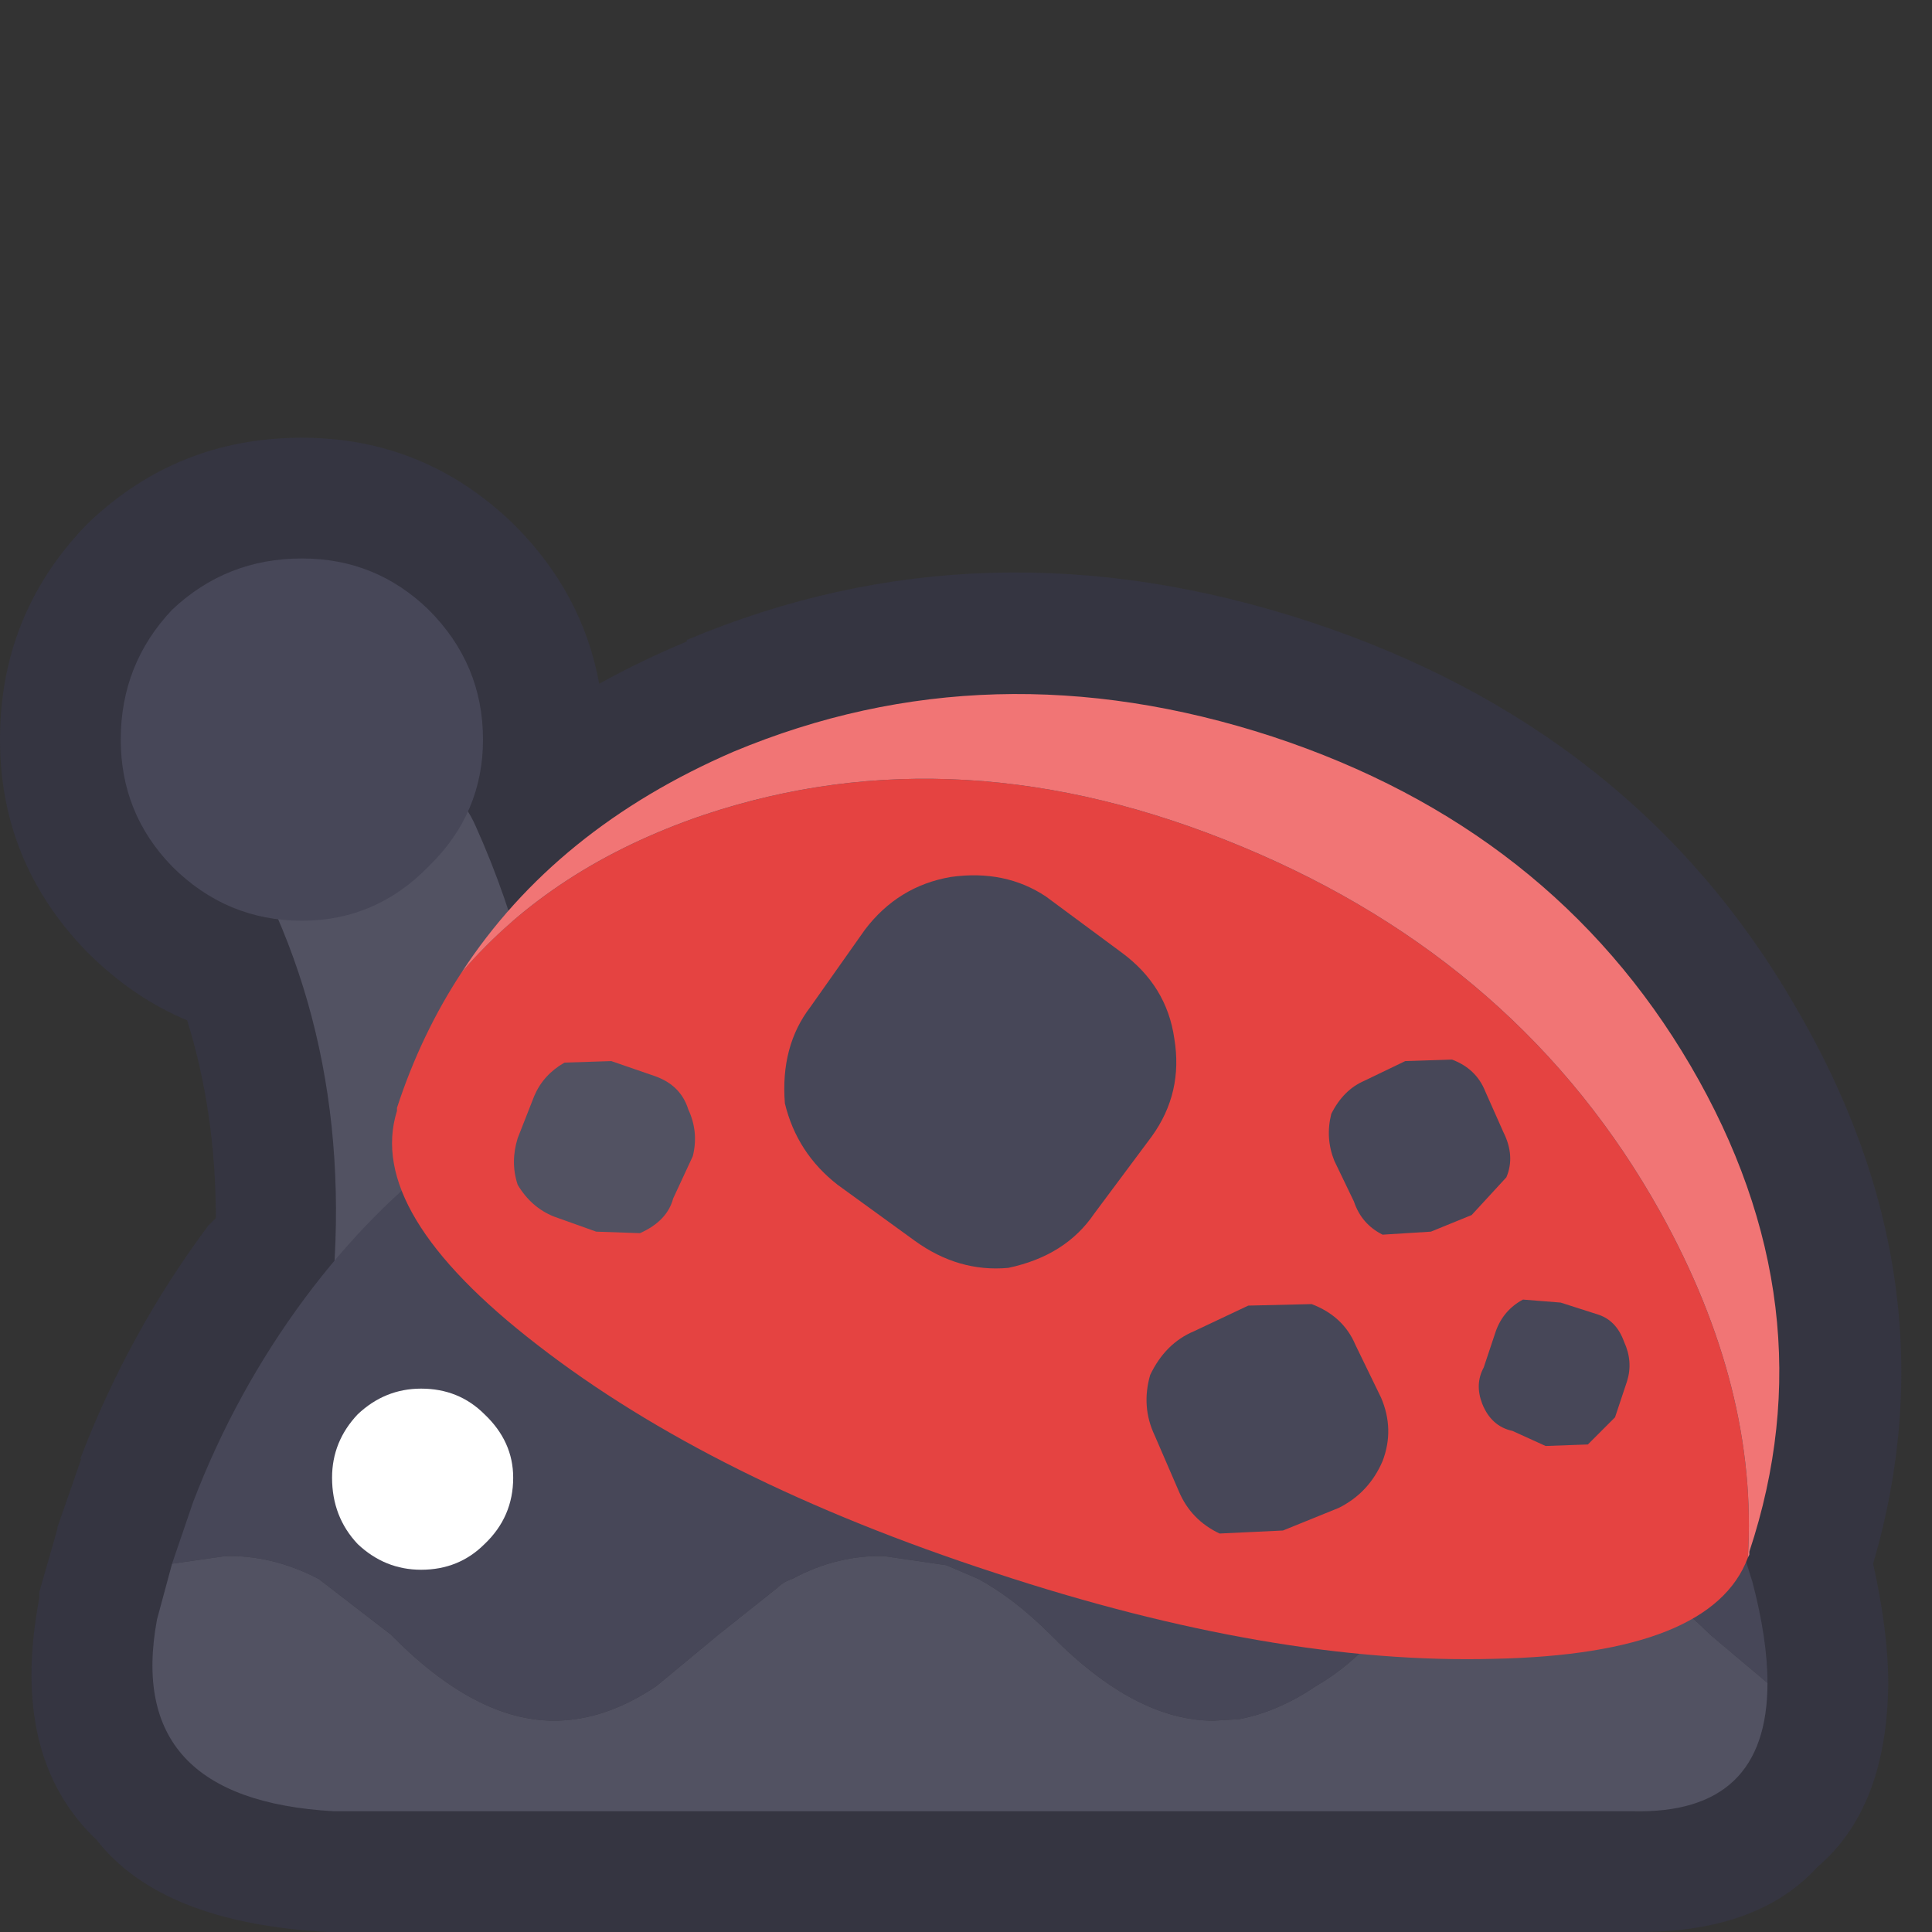 <svg width="64" height="64" xmlns="http://www.w3.org/2000/svg" xmlns:xlink="http://www.w3.org/1999/xlink">
  <rect width="100%" height="100%" fill="#333333" stroke="none"/>
  <defs/>
  <g>
    <path stroke="none" fill="#353541" d="M2.95 17.3 Q5.9 14.5 10 14.5 14.05 14.5 17 17.35 L17.05 17.4 Q19.3 19.65 19.85 22.65 21.2 21.9 22.75 21.25 L22.75 21.2 Q32.6 17.05 43.4 20.6 54.15 24.15 59.45 33.3 64.8 42.4 62.05 51.8 62.55 54.05 62.55 55.75 L62.55 55.8 Q62.5 59.9 60.2 61.85 58.2 64.05 54.1 64 L11.05 64 10.85 64 Q5.35 63.7 3.2 60.95 0.3 58.2 1.3 52.95 L1.3 52.75 1.9 50.65 1.9 50.6 2.7 48.3 2.65 48.35 Q4.25 44.15 6.9 40.6 L7.15 40.35 Q7.15 36.85 6.2 33.8 4.4 33.05 2.9 31.55 L2.85 31.5 Q0 28.55 0 24.5 0 20.4 2.8 17.45 L2.95 17.3"/>
    <path stroke="none" fill="#525262" d="M17.25 49.15 Q16.9 50.55 15.7 51.35 14.35 52.15 12.95 51.8 11.45 51.5 10.7 50.25 9.9 48.9 10.25 47.5 12.45 37.85 9.15 30.3 8.5 28.9 9.1 27.55 9.65 26.1 11 25.5 12.35 24.9 13.75 25.5 15.15 26 15.75 27.35 20.05 36.9 17.25 49.15"/>
    <path stroke="none" fill="#474758" d="M5.7 51.8 L6.4 49.75 Q7.8 46.1 10.1 43 12.3 40.05 14.95 38.1 18.95 35.25 23.9 35 L25.25 35 26.4 35 26.85 35 29.35 35.1 Q36.35 35.65 42.2 38.1 46.85 40.05 50.9 43 L54.4 46.05 Q56.5 48.35 57.55 50.8 L58.05 52.4 Q58.55 54.3 58.55 55.75 L56.65 54.15 Q55.45 52.95 54.25 52.3 52.7 51.5 51.15 51.55 49.6 51.5 48.1 52.3 46.9 52.95 45.65 54.15 44.65 55.25 43.6 55.85 42.35 56.7 41.05 56.95 L40.2 57 Q37.6 57 34.8 54.15 33.6 52.95 32.4 52.3 L31.35 51.85 29.3 51.55 Q27.75 51.5 26.25 52.3 25.95 52.4 25.75 52.6 L23.8 54.15 21.75 55.85 Q20.05 57 18.35 57 15.75 57 12.95 54.15 L10.55 52.3 Q9 51.5 7.45 51.55 L5.7 51.8"/>
    <path stroke="none" fill="#525262" d="M5.7 51.8 L7.45 51.55 Q9 51.5 10.55 52.3 L12.95 54.15 Q15.75 57 18.35 57 20.05 57 21.75 55.85 L23.8 54.15 25.75 52.6 Q25.95 52.4 26.25 52.3 27.75 51.5 29.3 51.55 L31.35 51.85 32.4 52.3 Q33.6 52.95 34.8 54.15 37.6 57 40.2 57 L41.05 56.95 Q42.35 56.7 43.6 55.85 44.65 55.25 45.65 54.15 46.9 52.95 48.1 52.3 49.6 51.5 51.15 51.55 52.7 51.5 54.25 52.3 55.45 52.95 56.65 54.15 L58.55 55.75 Q58.55 60.1 54.1 60 L11.05 60 Q4.1 59.6 5.2 53.65 L5.7 51.8"/>
    <path stroke="none" fill="#474758" d="M16 24.5 Q16 26.95 14.2 28.7 12.45 30.5 10 30.5 7.5 30.5 5.7 28.7 4 26.95 4 24.5 4 22 5.7 20.2 7.5 18.5 10 18.5 12.45 18.5 14.2 20.2 16 22 16 24.5"/>
    <path stroke="none" fill="#FFFFFF" d="M16.05 51.15 Q15.2 52 13.95 52 12.75 52 11.85 51.15 11 50.25 11 48.95 11 47.75 11.85 46.85 12.75 46 13.95 46 15.2 46 16.05 46.85 17 47.75 17 48.95 17 50.25 16.05 51.15"/>
    <path stroke="none" fill="#E54341" d="M57.9 51.6 Q56.7 54.8 49.5 54.95 42.2 55.15 32.95 52.1 23.6 49.05 17.8 44.55 12.1 40.15 13.15 36.8 L13.15 36.7 Q13.95 34.25 15.3 32.2 18.3 28.7 23.3 27 31.8 24.15 41.15 28.05 50.4 31.9 55 40.15 58.25 46 57.9 51.6"/>
    <path stroke="none" fill="#F17575" d="M57.9 51.6 Q58.25 46 55 40.15 50.4 31.9 41.15 28.05 31.8 24.15 23.3 27 18.3 28.7 15.3 32.2 18.4 27.45 24.3 24.9 32.8 21.35 42.15 24.4 51.4 27.45 56 35.3 60.65 43.25 57.95 51.4 L57.95 51.5 57.9 51.6"/>
    <path stroke="none" fill="#474758" d="M36.25 40.2 Q35.3 41.6 33.4 42 31.75 42.15 30.3 41.1 L27.75 39.25 Q26.4 38.2 26 36.55 25.85 34.65 26.85 33.35 L28.65 30.8 Q29.75 29.35 31.5 29.05 33.3 28.8 34.65 29.7 L37.15 31.55 Q38.65 32.65 38.9 34.4 39.2 36.2 38.15 37.65 L36.25 40.2"/>
    <path stroke="none" fill="#474758" d="M47.4 40.8 L45.8 40.9 Q45.1 40.55 44.85 39.8 L44.2 38.45 Q43.9 37.7 44.1 36.9 44.5 36.1 45.2 35.8 L46.55 35.15 48.1 35.1 Q48.9 35.4 49.2 36.15 L49.8 37.5 Q50.2 38.3 49.9 39 L48.75 40.25 47.4 40.8"/>
    <path stroke="none" fill="#525262" d="M22.3 39.7 Q22.1 40.45 21.2 40.85 L19.75 40.8 18.35 40.3 Q17.6 40 17.15 39.25 16.9 38.5 17.15 37.7 L17.7 36.3 Q18 35.6 18.7 35.2 L20.25 35.15 21.7 35.65 Q22.55 35.95 22.8 36.75 23.15 37.5 22.95 38.3 L22.3 39.7"/>
    <path stroke="none" fill="#474758" d="M50.1 47.4 Q49.4 47.25 49.1 46.5 48.85 45.85 49.15 45.3 L49.55 44.1 Q49.8 43.4 50.45 43.05 L51.7 43.15 52.95 43.55 Q53.55 43.75 53.8 44.45 54.1 45.1 53.9 45.75 L53.5 46.95 52.6 47.85 51.2 47.9 50.1 47.4"/>
    <path stroke="none" fill="#474758" d="M42.5 50.7 L40.4 50.8 Q39.45 50.35 39.05 49.4 L38.25 47.55 Q37.8 46.6 38.1 45.55 38.6 44.5 39.55 44.1 L41.35 43.25 43.45 43.2 Q44.5 43.6 44.9 44.55 L45.75 46.3 Q46.2 47.35 45.8 48.4 45.35 49.45 44.35 49.95 L42.5 50.7"/>
  </g>
</svg>